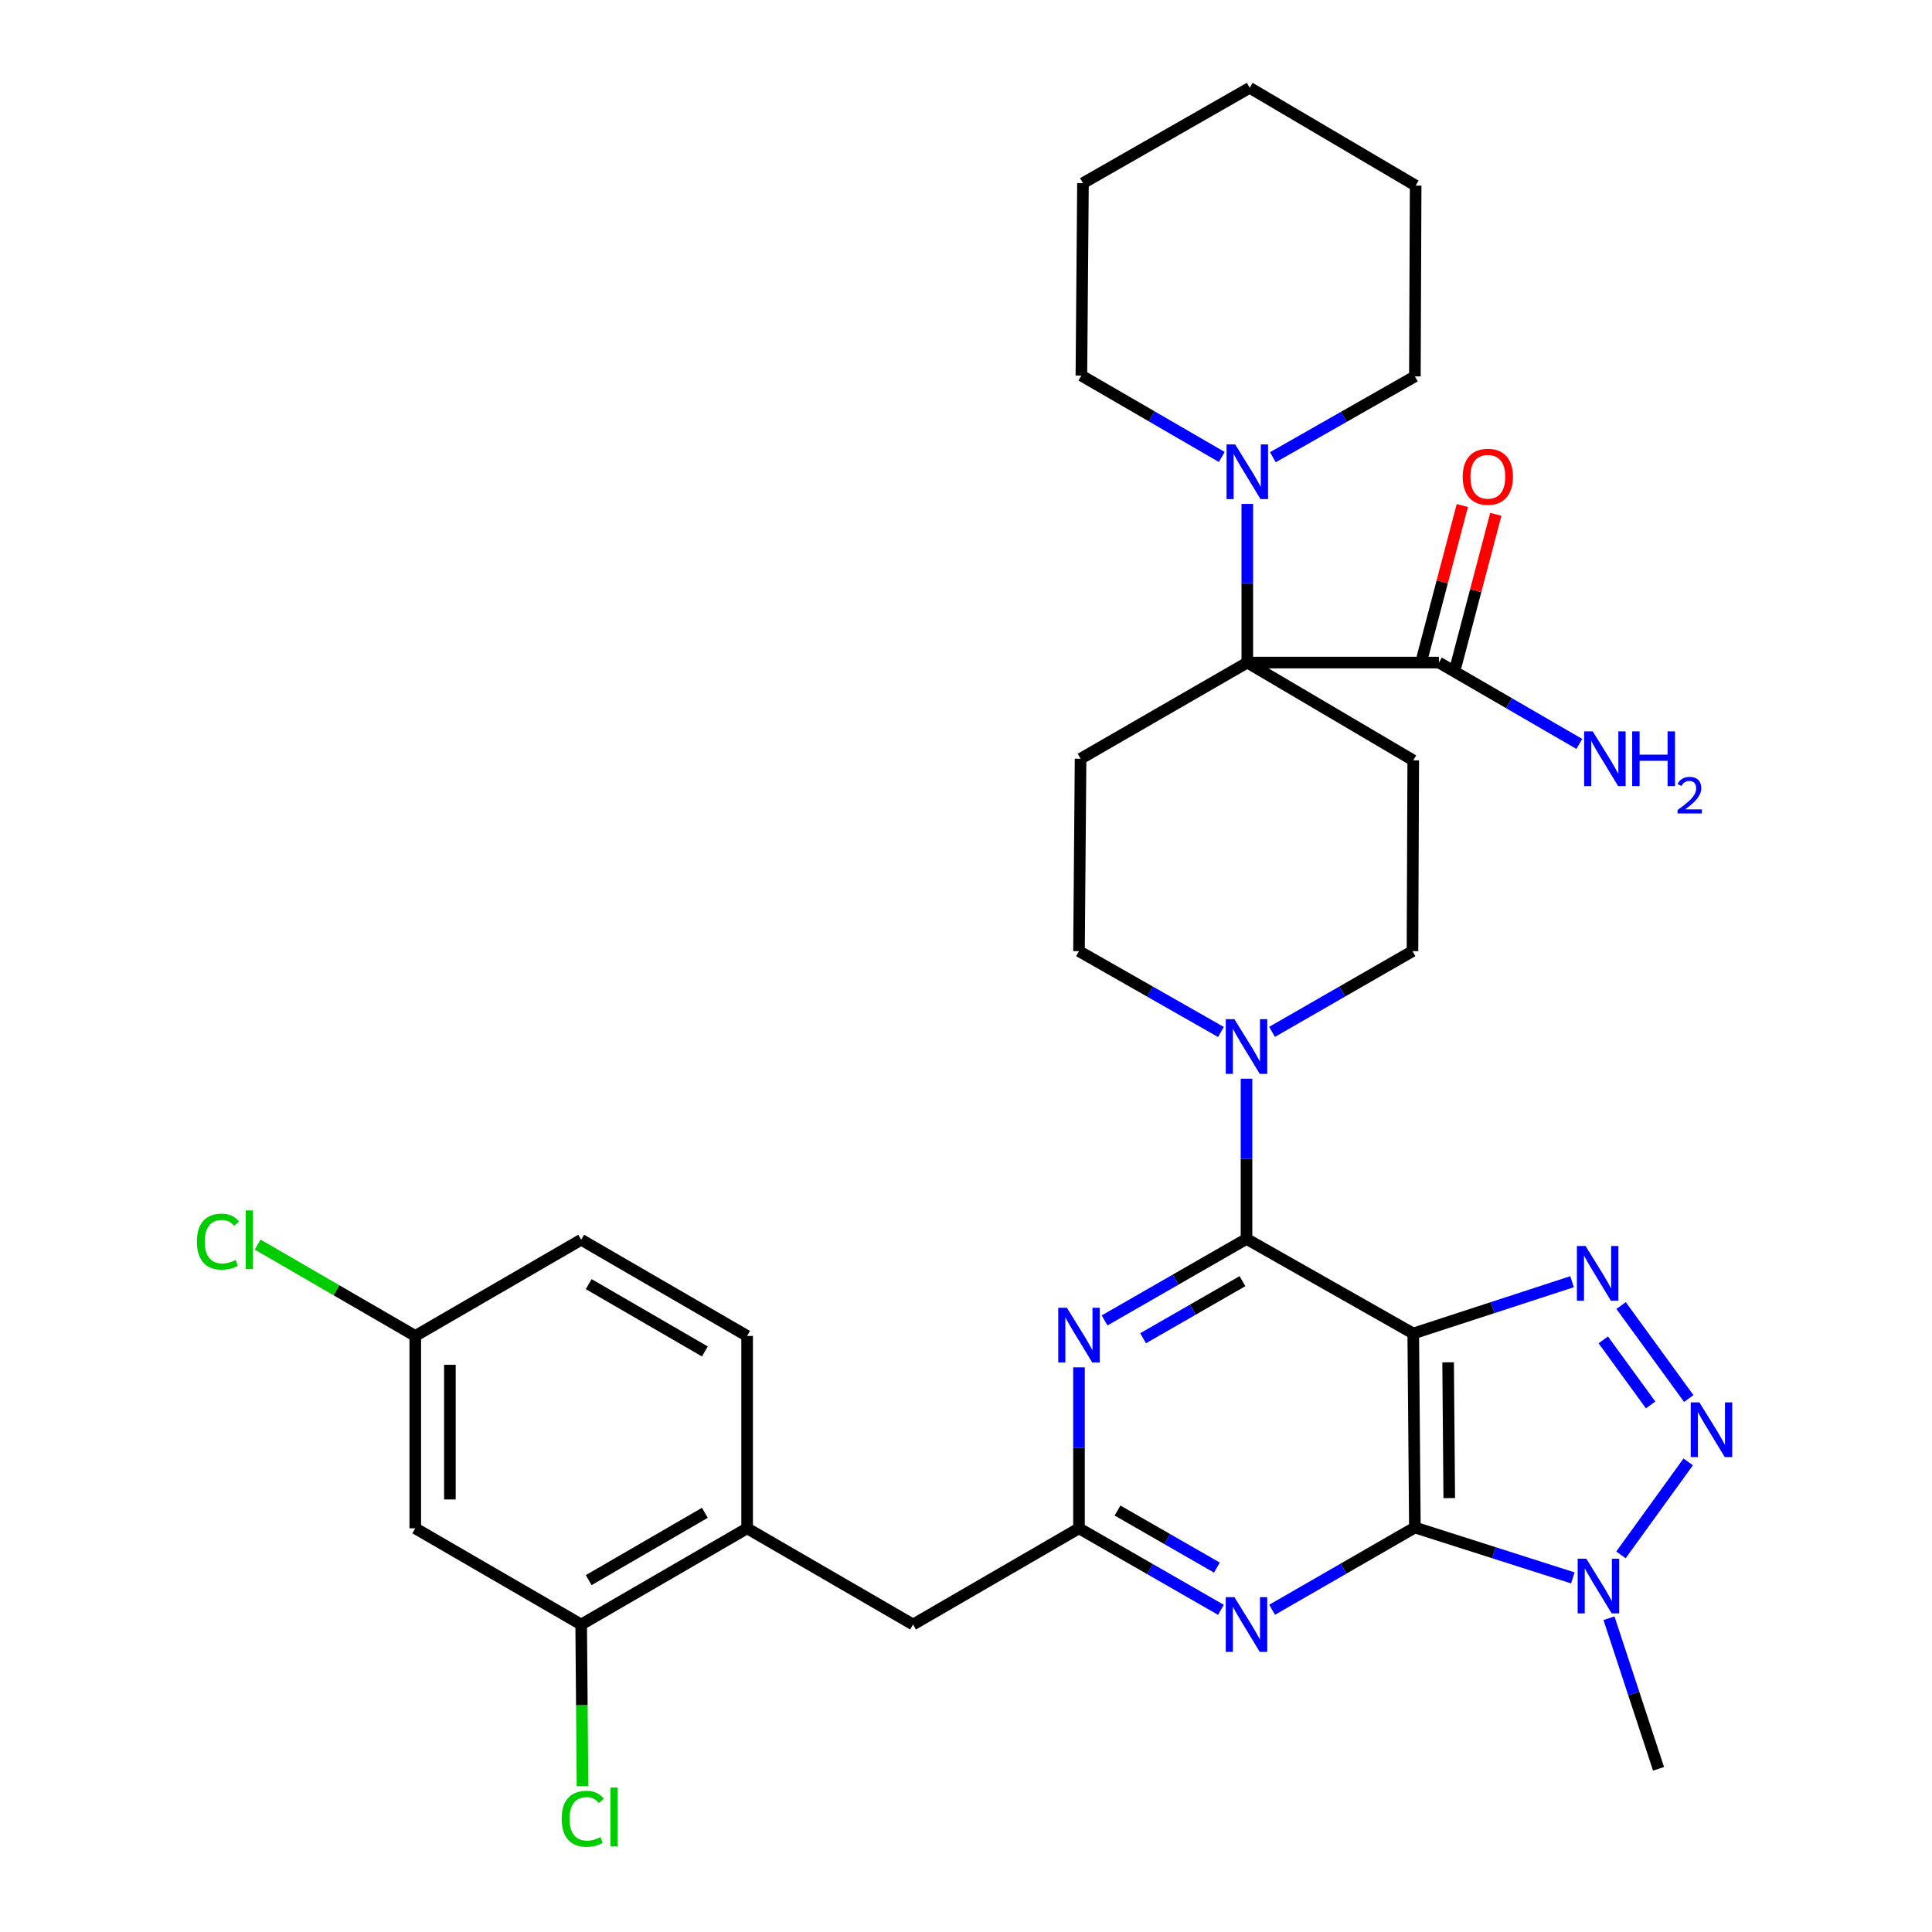 <?xml version='1.0' encoding='iso-8859-1'?>
<svg version='1.1' baseProfile='full'
              xmlns='http://www.w3.org/2000/svg'
                      xmlns:rdkit='http://www.rdkit.org/xml'
                      xmlns:xlink='http://www.w3.org/1999/xlink'
                  xml:space='preserve'
width='1000px' height='1000px' viewBox='0 0 1000 1000'>
<!-- END OF HEADER -->
<rect style='opacity:1.0;fill:#FFFFFF;stroke:none' width='1000' height='1000' x='0' y='0'> </rect>
<path class='bond-0' d='M 731.494,690.219 L 732.34,790.637' style='fill:none;fill-rule:evenodd;stroke:#000000;stroke-width:6px;stroke-linecap:butt;stroke-linejoin:miter;stroke-opacity:1' />
<path class='bond-0' d='M 749.54,705.131 L 750.132,775.423' style='fill:none;fill-rule:evenodd;stroke:#000000;stroke-width:6px;stroke-linecap:butt;stroke-linejoin:miter;stroke-opacity:1' />
<path class='bond-1' d='M 731.494,690.219 L 772.594,676.815' style='fill:none;fill-rule:evenodd;stroke:#000000;stroke-width:6px;stroke-linecap:butt;stroke-linejoin:miter;stroke-opacity:1' />
<path class='bond-1' d='M 772.594,676.815 L 813.694,663.411' style='fill:none;fill-rule:evenodd;stroke:#0000FF;stroke-width:6px;stroke-linecap:butt;stroke-linejoin:miter;stroke-opacity:1' />
<path class='bond-2' d='M 731.494,690.219 L 645.193,641.26' style='fill:none;fill-rule:evenodd;stroke:#000000;stroke-width:6px;stroke-linecap:butt;stroke-linejoin:miter;stroke-opacity:1' />
<path class='bond-4' d='M 732.34,790.637 L 773.22,803.678' style='fill:none;fill-rule:evenodd;stroke:#000000;stroke-width:6px;stroke-linecap:butt;stroke-linejoin:miter;stroke-opacity:1' />
<path class='bond-4' d='M 773.22,803.678 L 814.099,816.719' style='fill:none;fill-rule:evenodd;stroke:#0000FF;stroke-width:6px;stroke-linecap:butt;stroke-linejoin:miter;stroke-opacity:1' />
<path class='bond-5' d='M 732.34,790.637 L 695.394,811.925' style='fill:none;fill-rule:evenodd;stroke:#000000;stroke-width:6px;stroke-linecap:butt;stroke-linejoin:miter;stroke-opacity:1' />
<path class='bond-5' d='M 695.394,811.925 L 658.447,833.213' style='fill:none;fill-rule:evenodd;stroke:#0000FF;stroke-width:6px;stroke-linecap:butt;stroke-linejoin:miter;stroke-opacity:1' />
<path class='bond-3' d='M 839.074,675.752 L 874.103,723.867' style='fill:none;fill-rule:evenodd;stroke:#0000FF;stroke-width:6px;stroke-linecap:butt;stroke-linejoin:miter;stroke-opacity:1' />
<path class='bond-3' d='M 829.842,693.516 L 854.362,727.197' style='fill:none;fill-rule:evenodd;stroke:#0000FF;stroke-width:6px;stroke-linecap:butt;stroke-linejoin:miter;stroke-opacity:1' />
<path class='bond-6' d='M 645.193,641.26 L 608.458,662.36' style='fill:none;fill-rule:evenodd;stroke:#000000;stroke-width:6px;stroke-linecap:butt;stroke-linejoin:miter;stroke-opacity:1' />
<path class='bond-6' d='M 608.458,662.36 L 571.724,683.46' style='fill:none;fill-rule:evenodd;stroke:#0000FF;stroke-width:6px;stroke-linecap:butt;stroke-linejoin:miter;stroke-opacity:1' />
<path class='bond-6' d='M 643.098,663.128 L 617.383,677.898' style='fill:none;fill-rule:evenodd;stroke:#000000;stroke-width:6px;stroke-linecap:butt;stroke-linejoin:miter;stroke-opacity:1' />
<path class='bond-6' d='M 617.383,677.898 L 591.669,692.669' style='fill:none;fill-rule:evenodd;stroke:#0000FF;stroke-width:6px;stroke-linecap:butt;stroke-linejoin:miter;stroke-opacity:1' />
<path class='bond-9' d='M 645.193,641.26 L 645.193,599.799' style='fill:none;fill-rule:evenodd;stroke:#000000;stroke-width:6px;stroke-linecap:butt;stroke-linejoin:miter;stroke-opacity:1' />
<path class='bond-9' d='M 645.193,599.799 L 645.193,558.338' style='fill:none;fill-rule:evenodd;stroke:#0000FF;stroke-width:6px;stroke-linecap:butt;stroke-linejoin:miter;stroke-opacity:1' />
<path class='bond-33' d='M 873.812,756.671 L 839.007,804.797' style='fill:none;fill-rule:evenodd;stroke:#0000FF;stroke-width:6px;stroke-linecap:butt;stroke-linejoin:miter;stroke-opacity:1' />
<path class='bond-25' d='M 832.811,837.59 L 845.636,876.567' style='fill:none;fill-rule:evenodd;stroke:#0000FF;stroke-width:6px;stroke-linecap:butt;stroke-linejoin:miter;stroke-opacity:1' />
<path class='bond-25' d='M 845.636,876.567 L 858.462,915.544' style='fill:none;fill-rule:evenodd;stroke:#000000;stroke-width:6px;stroke-linecap:butt;stroke-linejoin:miter;stroke-opacity:1' />
<path class='bond-34' d='M 631.953,833.247 L 595.218,812.151' style='fill:none;fill-rule:evenodd;stroke:#0000FF;stroke-width:6px;stroke-linecap:butt;stroke-linejoin:miter;stroke-opacity:1' />
<path class='bond-34' d='M 595.218,812.151 L 558.484,791.055' style='fill:none;fill-rule:evenodd;stroke:#000000;stroke-width:6px;stroke-linecap:butt;stroke-linejoin:miter;stroke-opacity:1' />
<path class='bond-34' d='M 629.857,811.379 L 604.142,796.612' style='fill:none;fill-rule:evenodd;stroke:#0000FF;stroke-width:6px;stroke-linecap:butt;stroke-linejoin:miter;stroke-opacity:1' />
<path class='bond-34' d='M 604.142,796.612 L 578.428,781.844' style='fill:none;fill-rule:evenodd;stroke:#000000;stroke-width:6px;stroke-linecap:butt;stroke-linejoin:miter;stroke-opacity:1' />
<path class='bond-8' d='M 558.484,707.725 L 558.484,749.39' style='fill:none;fill-rule:evenodd;stroke:#0000FF;stroke-width:6px;stroke-linecap:butt;stroke-linejoin:miter;stroke-opacity:1' />
<path class='bond-8' d='M 558.484,749.39 L 558.484,791.055' style='fill:none;fill-rule:evenodd;stroke:#000000;stroke-width:6px;stroke-linecap:butt;stroke-linejoin:miter;stroke-opacity:1' />
<path class='bond-7' d='M 645.601,342.944 L 559.3,392.72' style='fill:none;fill-rule:evenodd;stroke:#000000;stroke-width:6px;stroke-linecap:butt;stroke-linejoin:miter;stroke-opacity:1' />
<path class='bond-10' d='M 645.601,342.944 L 645.601,301.886' style='fill:none;fill-rule:evenodd;stroke:#000000;stroke-width:6px;stroke-linecap:butt;stroke-linejoin:miter;stroke-opacity:1' />
<path class='bond-10' d='M 645.601,301.886 L 645.601,260.828' style='fill:none;fill-rule:evenodd;stroke:#0000FF;stroke-width:6px;stroke-linecap:butt;stroke-linejoin:miter;stroke-opacity:1' />
<path class='bond-11' d='M 645.601,342.944 L 744.774,342.944' style='fill:none;fill-rule:evenodd;stroke:#000000;stroke-width:6px;stroke-linecap:butt;stroke-linejoin:miter;stroke-opacity:1' />
<path class='bond-35' d='M 645.601,342.944 L 731.494,393.566' style='fill:none;fill-rule:evenodd;stroke:#000000;stroke-width:6px;stroke-linecap:butt;stroke-linejoin:miter;stroke-opacity:1' />
<path class='bond-17' d='M 558.484,791.055 L 472.601,840.85' style='fill:none;fill-rule:evenodd;stroke:#000000;stroke-width:6px;stroke-linecap:butt;stroke-linejoin:miter;stroke-opacity:1' />
<path class='bond-18' d='M 658.41,534.093 L 694.753,513.207' style='fill:none;fill-rule:evenodd;stroke:#0000FF;stroke-width:6px;stroke-linecap:butt;stroke-linejoin:miter;stroke-opacity:1' />
<path class='bond-18' d='M 694.753,513.207 L 731.096,492.321' style='fill:none;fill-rule:evenodd;stroke:#000000;stroke-width:6px;stroke-linecap:butt;stroke-linejoin:miter;stroke-opacity:1' />
<path class='bond-19' d='M 631.958,534.153 L 595.221,513.237' style='fill:none;fill-rule:evenodd;stroke:#0000FF;stroke-width:6px;stroke-linecap:butt;stroke-linejoin:miter;stroke-opacity:1' />
<path class='bond-19' d='M 595.221,513.237 L 558.484,492.321' style='fill:none;fill-rule:evenodd;stroke:#000000;stroke-width:6px;stroke-linecap:butt;stroke-linejoin:miter;stroke-opacity:1' />
<path class='bond-28' d='M 632.379,236.53 L 596.054,215.462' style='fill:none;fill-rule:evenodd;stroke:#0000FF;stroke-width:6px;stroke-linecap:butt;stroke-linejoin:miter;stroke-opacity:1' />
<path class='bond-28' d='M 596.054,215.462 L 559.728,194.393' style='fill:none;fill-rule:evenodd;stroke:#000000;stroke-width:6px;stroke-linecap:butt;stroke-linejoin:miter;stroke-opacity:1' />
<path class='bond-29' d='M 658.836,236.665 L 695.588,215.743' style='fill:none;fill-rule:evenodd;stroke:#0000FF;stroke-width:6px;stroke-linecap:butt;stroke-linejoin:miter;stroke-opacity:1' />
<path class='bond-29' d='M 695.588,215.743 L 732.34,194.821' style='fill:none;fill-rule:evenodd;stroke:#000000;stroke-width:6px;stroke-linecap:butt;stroke-linejoin:miter;stroke-opacity:1' />
<path class='bond-20' d='M 753.439,345.224 L 763.833,305.72' style='fill:none;fill-rule:evenodd;stroke:#000000;stroke-width:6px;stroke-linecap:butt;stroke-linejoin:miter;stroke-opacity:1' />
<path class='bond-20' d='M 763.833,305.72 L 774.227,266.216' style='fill:none;fill-rule:evenodd;stroke:#FF0000;stroke-width:6px;stroke-linecap:butt;stroke-linejoin:miter;stroke-opacity:1' />
<path class='bond-20' d='M 736.109,340.664 L 746.503,301.16' style='fill:none;fill-rule:evenodd;stroke:#000000;stroke-width:6px;stroke-linecap:butt;stroke-linejoin:miter;stroke-opacity:1' />
<path class='bond-20' d='M 746.503,301.16 L 756.897,261.656' style='fill:none;fill-rule:evenodd;stroke:#FF0000;stroke-width:6px;stroke-linecap:butt;stroke-linejoin:miter;stroke-opacity:1' />
<path class='bond-23' d='M 744.774,342.944 L 781.115,364.001' style='fill:none;fill-rule:evenodd;stroke:#000000;stroke-width:6px;stroke-linecap:butt;stroke-linejoin:miter;stroke-opacity:1' />
<path class='bond-23' d='M 781.115,364.001 L 817.455,385.058' style='fill:none;fill-rule:evenodd;stroke:#0000FF;stroke-width:6px;stroke-linecap:butt;stroke-linejoin:miter;stroke-opacity:1' />
<path class='bond-12' d='M 731.494,393.566 L 731.096,492.321' style='fill:none;fill-rule:evenodd;stroke:#000000;stroke-width:6px;stroke-linecap:butt;stroke-linejoin:miter;stroke-opacity:1' />
<path class='bond-13' d='M 559.3,392.72 L 558.484,492.321' style='fill:none;fill-rule:evenodd;stroke:#000000;stroke-width:6px;stroke-linecap:butt;stroke-linejoin:miter;stroke-opacity:1' />
<path class='bond-14' d='M 300.815,840.85 L 386.708,791.055' style='fill:none;fill-rule:evenodd;stroke:#000000;stroke-width:6px;stroke-linecap:butt;stroke-linejoin:miter;stroke-opacity:1' />
<path class='bond-14' d='M 304.711,817.878 L 364.836,783.022' style='fill:none;fill-rule:evenodd;stroke:#000000;stroke-width:6px;stroke-linecap:butt;stroke-linejoin:miter;stroke-opacity:1' />
<path class='bond-16' d='M 300.815,840.85 L 214.942,791.055' style='fill:none;fill-rule:evenodd;stroke:#000000;stroke-width:6px;stroke-linecap:butt;stroke-linejoin:miter;stroke-opacity:1' />
<path class='bond-24' d='M 300.815,840.85 L 301.162,882.661' style='fill:none;fill-rule:evenodd;stroke:#000000;stroke-width:6px;stroke-linecap:butt;stroke-linejoin:miter;stroke-opacity:1' />
<path class='bond-24' d='M 301.162,882.661 L 301.509,924.472' style='fill:none;fill-rule:evenodd;stroke:#00CC00;stroke-width:6px;stroke-linecap:butt;stroke-linejoin:miter;stroke-opacity:1' />
<path class='bond-15' d='M 386.708,791.055 L 472.601,840.85' style='fill:none;fill-rule:evenodd;stroke:#000000;stroke-width:6px;stroke-linecap:butt;stroke-linejoin:miter;stroke-opacity:1' />
<path class='bond-21' d='M 386.708,791.055 L 386.708,691.483' style='fill:none;fill-rule:evenodd;stroke:#000000;stroke-width:6px;stroke-linecap:butt;stroke-linejoin:miter;stroke-opacity:1' />
<path class='bond-36' d='M 214.942,791.055 L 214.942,691.483' style='fill:none;fill-rule:evenodd;stroke:#000000;stroke-width:6px;stroke-linecap:butt;stroke-linejoin:miter;stroke-opacity:1' />
<path class='bond-36' d='M 232.861,776.119 L 232.861,706.419' style='fill:none;fill-rule:evenodd;stroke:#000000;stroke-width:6px;stroke-linecap:butt;stroke-linejoin:miter;stroke-opacity:1' />
<path class='bond-26' d='M 386.708,691.483 L 300.815,641.688' style='fill:none;fill-rule:evenodd;stroke:#000000;stroke-width:6px;stroke-linecap:butt;stroke-linejoin:miter;stroke-opacity:1' />
<path class='bond-26' d='M 364.836,699.516 L 304.711,664.66' style='fill:none;fill-rule:evenodd;stroke:#000000;stroke-width:6px;stroke-linecap:butt;stroke-linejoin:miter;stroke-opacity:1' />
<path class='bond-22' d='M 214.942,691.483 L 300.815,641.688' style='fill:none;fill-rule:evenodd;stroke:#000000;stroke-width:6px;stroke-linecap:butt;stroke-linejoin:miter;stroke-opacity:1' />
<path class='bond-27' d='M 214.942,691.483 L 174.147,667.838' style='fill:none;fill-rule:evenodd;stroke:#000000;stroke-width:6px;stroke-linecap:butt;stroke-linejoin:miter;stroke-opacity:1' />
<path class='bond-27' d='M 174.147,667.838 L 133.351,644.193' style='fill:none;fill-rule:evenodd;stroke:#00CC00;stroke-width:6px;stroke-linecap:butt;stroke-linejoin:miter;stroke-opacity:1' />
<path class='bond-31' d='M 559.728,194.393 L 560.544,94.802' style='fill:none;fill-rule:evenodd;stroke:#000000;stroke-width:6px;stroke-linecap:butt;stroke-linejoin:miter;stroke-opacity:1' />
<path class='bond-30' d='M 732.34,194.821 L 732.738,96.067' style='fill:none;fill-rule:evenodd;stroke:#000000;stroke-width:6px;stroke-linecap:butt;stroke-linejoin:miter;stroke-opacity:1' />
<path class='bond-32' d='M 732.738,96.067 L 646.845,45.455' style='fill:none;fill-rule:evenodd;stroke:#000000;stroke-width:6px;stroke-linecap:butt;stroke-linejoin:miter;stroke-opacity:1' />
<path class='bond-37' d='M 560.544,94.802 L 646.845,45.455' style='fill:none;fill-rule:evenodd;stroke:#000000;stroke-width:6px;stroke-linecap:butt;stroke-linejoin:miter;stroke-opacity:1' />
<path  class='atom-2' d='M 820.684 644.929
L 829.964 659.929
Q 830.884 661.409, 832.364 664.089
Q 833.844 666.769, 833.924 666.929
L 833.924 644.929
L 837.684 644.929
L 837.684 673.249
L 833.804 673.249
L 823.844 656.849
Q 822.684 654.929, 821.444 652.729
Q 820.244 650.529, 819.884 649.849
L 819.884 673.249
L 816.204 673.249
L 816.204 644.929
L 820.684 644.929
' fill='#0000FF'/>
<path  class='atom-4' d='M 879.598 725.855
L 888.878 740.855
Q 889.798 742.335, 891.278 745.015
Q 892.758 747.695, 892.838 747.855
L 892.838 725.855
L 896.598 725.855
L 896.598 754.175
L 892.718 754.175
L 882.758 737.775
Q 881.598 735.855, 880.358 733.655
Q 879.158 731.455, 878.798 730.775
L 878.798 754.175
L 875.118 754.175
L 875.118 725.855
L 879.598 725.855
' fill='#0000FF'/>
<path  class='atom-5' d='M 821.072 806.78
L 830.352 821.78
Q 831.272 823.26, 832.752 825.94
Q 834.232 828.62, 834.312 828.78
L 834.312 806.78
L 838.072 806.78
L 838.072 835.1
L 834.192 835.1
L 824.232 818.7
Q 823.072 816.78, 821.832 814.58
Q 820.632 812.38, 820.272 811.7
L 820.272 835.1
L 816.592 835.1
L 816.592 806.78
L 821.072 806.78
' fill='#0000FF'/>
<path  class='atom-6' d='M 638.933 826.69
L 648.213 841.69
Q 649.133 843.17, 650.613 845.85
Q 652.093 848.53, 652.173 848.69
L 652.173 826.69
L 655.933 826.69
L 655.933 855.01
L 652.053 855.01
L 642.093 838.61
Q 640.933 836.69, 639.693 834.49
Q 638.493 832.29, 638.133 831.61
L 638.133 855.01
L 634.453 855.01
L 634.453 826.69
L 638.933 826.69
' fill='#0000FF'/>
<path  class='atom-7' d='M 552.224 676.905
L 561.504 691.905
Q 562.424 693.385, 563.904 696.065
Q 565.384 698.745, 565.464 698.905
L 565.464 676.905
L 569.224 676.905
L 569.224 705.225
L 565.344 705.225
L 555.384 688.825
Q 554.224 686.905, 552.984 684.705
Q 551.784 682.505, 551.424 681.825
L 551.424 705.225
L 547.744 705.225
L 547.744 676.905
L 552.224 676.905
' fill='#0000FF'/>
<path  class='atom-10' d='M 638.933 527.528
L 648.213 542.528
Q 649.133 544.008, 650.613 546.688
Q 652.093 549.368, 652.173 549.528
L 652.173 527.528
L 655.933 527.528
L 655.933 555.848
L 652.053 555.848
L 642.093 539.448
Q 640.933 537.528, 639.693 535.328
Q 638.493 533.128, 638.133 532.448
L 638.133 555.848
L 634.453 555.848
L 634.453 527.528
L 638.933 527.528
' fill='#0000FF'/>
<path  class='atom-11' d='M 639.341 230.039
L 648.621 245.039
Q 649.541 246.519, 651.021 249.199
Q 652.501 251.879, 652.581 252.039
L 652.581 230.039
L 656.341 230.039
L 656.341 258.359
L 652.461 258.359
L 642.501 241.959
Q 641.341 240.039, 640.101 237.839
Q 638.901 235.639, 638.541 234.959
L 638.541 258.359
L 634.861 258.359
L 634.861 230.039
L 639.341 230.039
' fill='#0000FF'/>
<path  class='atom-21' d='M 757.1 246.768
Q 757.1 239.968, 760.46 236.168
Q 763.82 232.368, 770.1 232.368
Q 776.38 232.368, 779.74 236.168
Q 783.1 239.968, 783.1 246.768
Q 783.1 253.648, 779.7 257.568
Q 776.3 261.448, 770.1 261.448
Q 763.86 261.448, 760.46 257.568
Q 757.1 253.688, 757.1 246.768
M 770.1 258.248
Q 774.42 258.248, 776.74 255.368
Q 779.1 252.448, 779.1 246.768
Q 779.1 241.208, 776.74 238.408
Q 774.42 235.568, 770.1 235.568
Q 765.78 235.568, 763.42 238.368
Q 761.1 241.168, 761.1 246.768
Q 761.1 252.488, 763.42 255.368
Q 765.78 258.248, 770.1 258.248
' fill='#FF0000'/>
<path  class='atom-24' d='M 824.417 378.56
L 833.697 393.56
Q 834.617 395.04, 836.097 397.72
Q 837.577 400.4, 837.657 400.56
L 837.657 378.56
L 841.417 378.56
L 841.417 406.88
L 837.537 406.88
L 827.577 390.48
Q 826.417 388.56, 825.177 386.36
Q 823.977 384.16, 823.617 383.48
L 823.617 406.88
L 819.937 406.88
L 819.937 378.56
L 824.417 378.56
' fill='#0000FF'/>
<path  class='atom-24' d='M 844.817 378.56
L 848.657 378.56
L 848.657 390.6
L 863.137 390.6
L 863.137 378.56
L 866.977 378.56
L 866.977 406.88
L 863.137 406.88
L 863.137 393.8
L 848.657 393.8
L 848.657 406.88
L 844.817 406.88
L 844.817 378.56
' fill='#0000FF'/>
<path  class='atom-24' d='M 868.35 405.886
Q 869.036 404.117, 870.673 403.14
Q 872.31 402.137, 874.58 402.137
Q 877.405 402.137, 878.989 403.668
Q 880.573 405.2, 880.573 407.919
Q 880.573 410.691, 878.514 413.278
Q 876.481 415.865, 872.257 418.928
L 880.89 418.928
L 880.89 421.04
L 868.297 421.04
L 868.297 419.271
Q 871.782 416.789, 873.841 414.941
Q 875.927 413.093, 876.93 411.43
Q 877.933 409.767, 877.933 408.051
Q 877.933 406.256, 877.035 405.252
Q 876.138 404.249, 874.58 404.249
Q 873.075 404.249, 872.072 404.856
Q 871.069 405.464, 870.356 406.81
L 868.35 405.886
' fill='#0000FF'/>
<path  class='atom-25' d='M 290.721 941.402
Q 290.721 934.362, 294.001 930.682
Q 297.321 926.962, 303.601 926.962
Q 309.441 926.962, 312.561 931.082
L 309.921 933.242
Q 307.641 930.242, 303.601 930.242
Q 299.321 930.242, 297.041 933.122
Q 294.801 935.962, 294.801 941.402
Q 294.801 947.002, 297.121 949.882
Q 299.481 952.762, 304.041 952.762
Q 307.161 952.762, 310.801 950.882
L 311.921 953.882
Q 310.441 954.842, 308.201 955.402
Q 305.961 955.962, 303.481 955.962
Q 297.321 955.962, 294.001 952.202
Q 290.721 948.442, 290.721 941.402
' fill='#00CC00'/>
<path  class='atom-25' d='M 316.001 925.242
L 319.681 925.242
L 319.681 955.602
L 316.001 955.602
L 316.001 925.242
' fill='#00CC00'/>
<path  class='atom-28' d='M 101.909 642.668
Q 101.909 635.628, 105.189 631.948
Q 108.509 628.228, 114.789 628.228
Q 120.629 628.228, 123.749 632.348
L 121.109 634.508
Q 118.829 631.508, 114.789 631.508
Q 110.509 631.508, 108.229 634.388
Q 105.989 637.228, 105.989 642.668
Q 105.989 648.268, 108.309 651.148
Q 110.669 654.028, 115.229 654.028
Q 118.349 654.028, 121.989 652.148
L 123.109 655.148
Q 121.629 656.108, 119.389 656.668
Q 117.149 657.228, 114.669 657.228
Q 108.509 657.228, 105.189 653.468
Q 101.909 649.708, 101.909 642.668
' fill='#00CC00'/>
<path  class='atom-28' d='M 127.189 626.508
L 130.869 626.508
L 130.869 656.868
L 127.189 656.868
L 127.189 626.508
' fill='#00CC00'/>
</svg>
